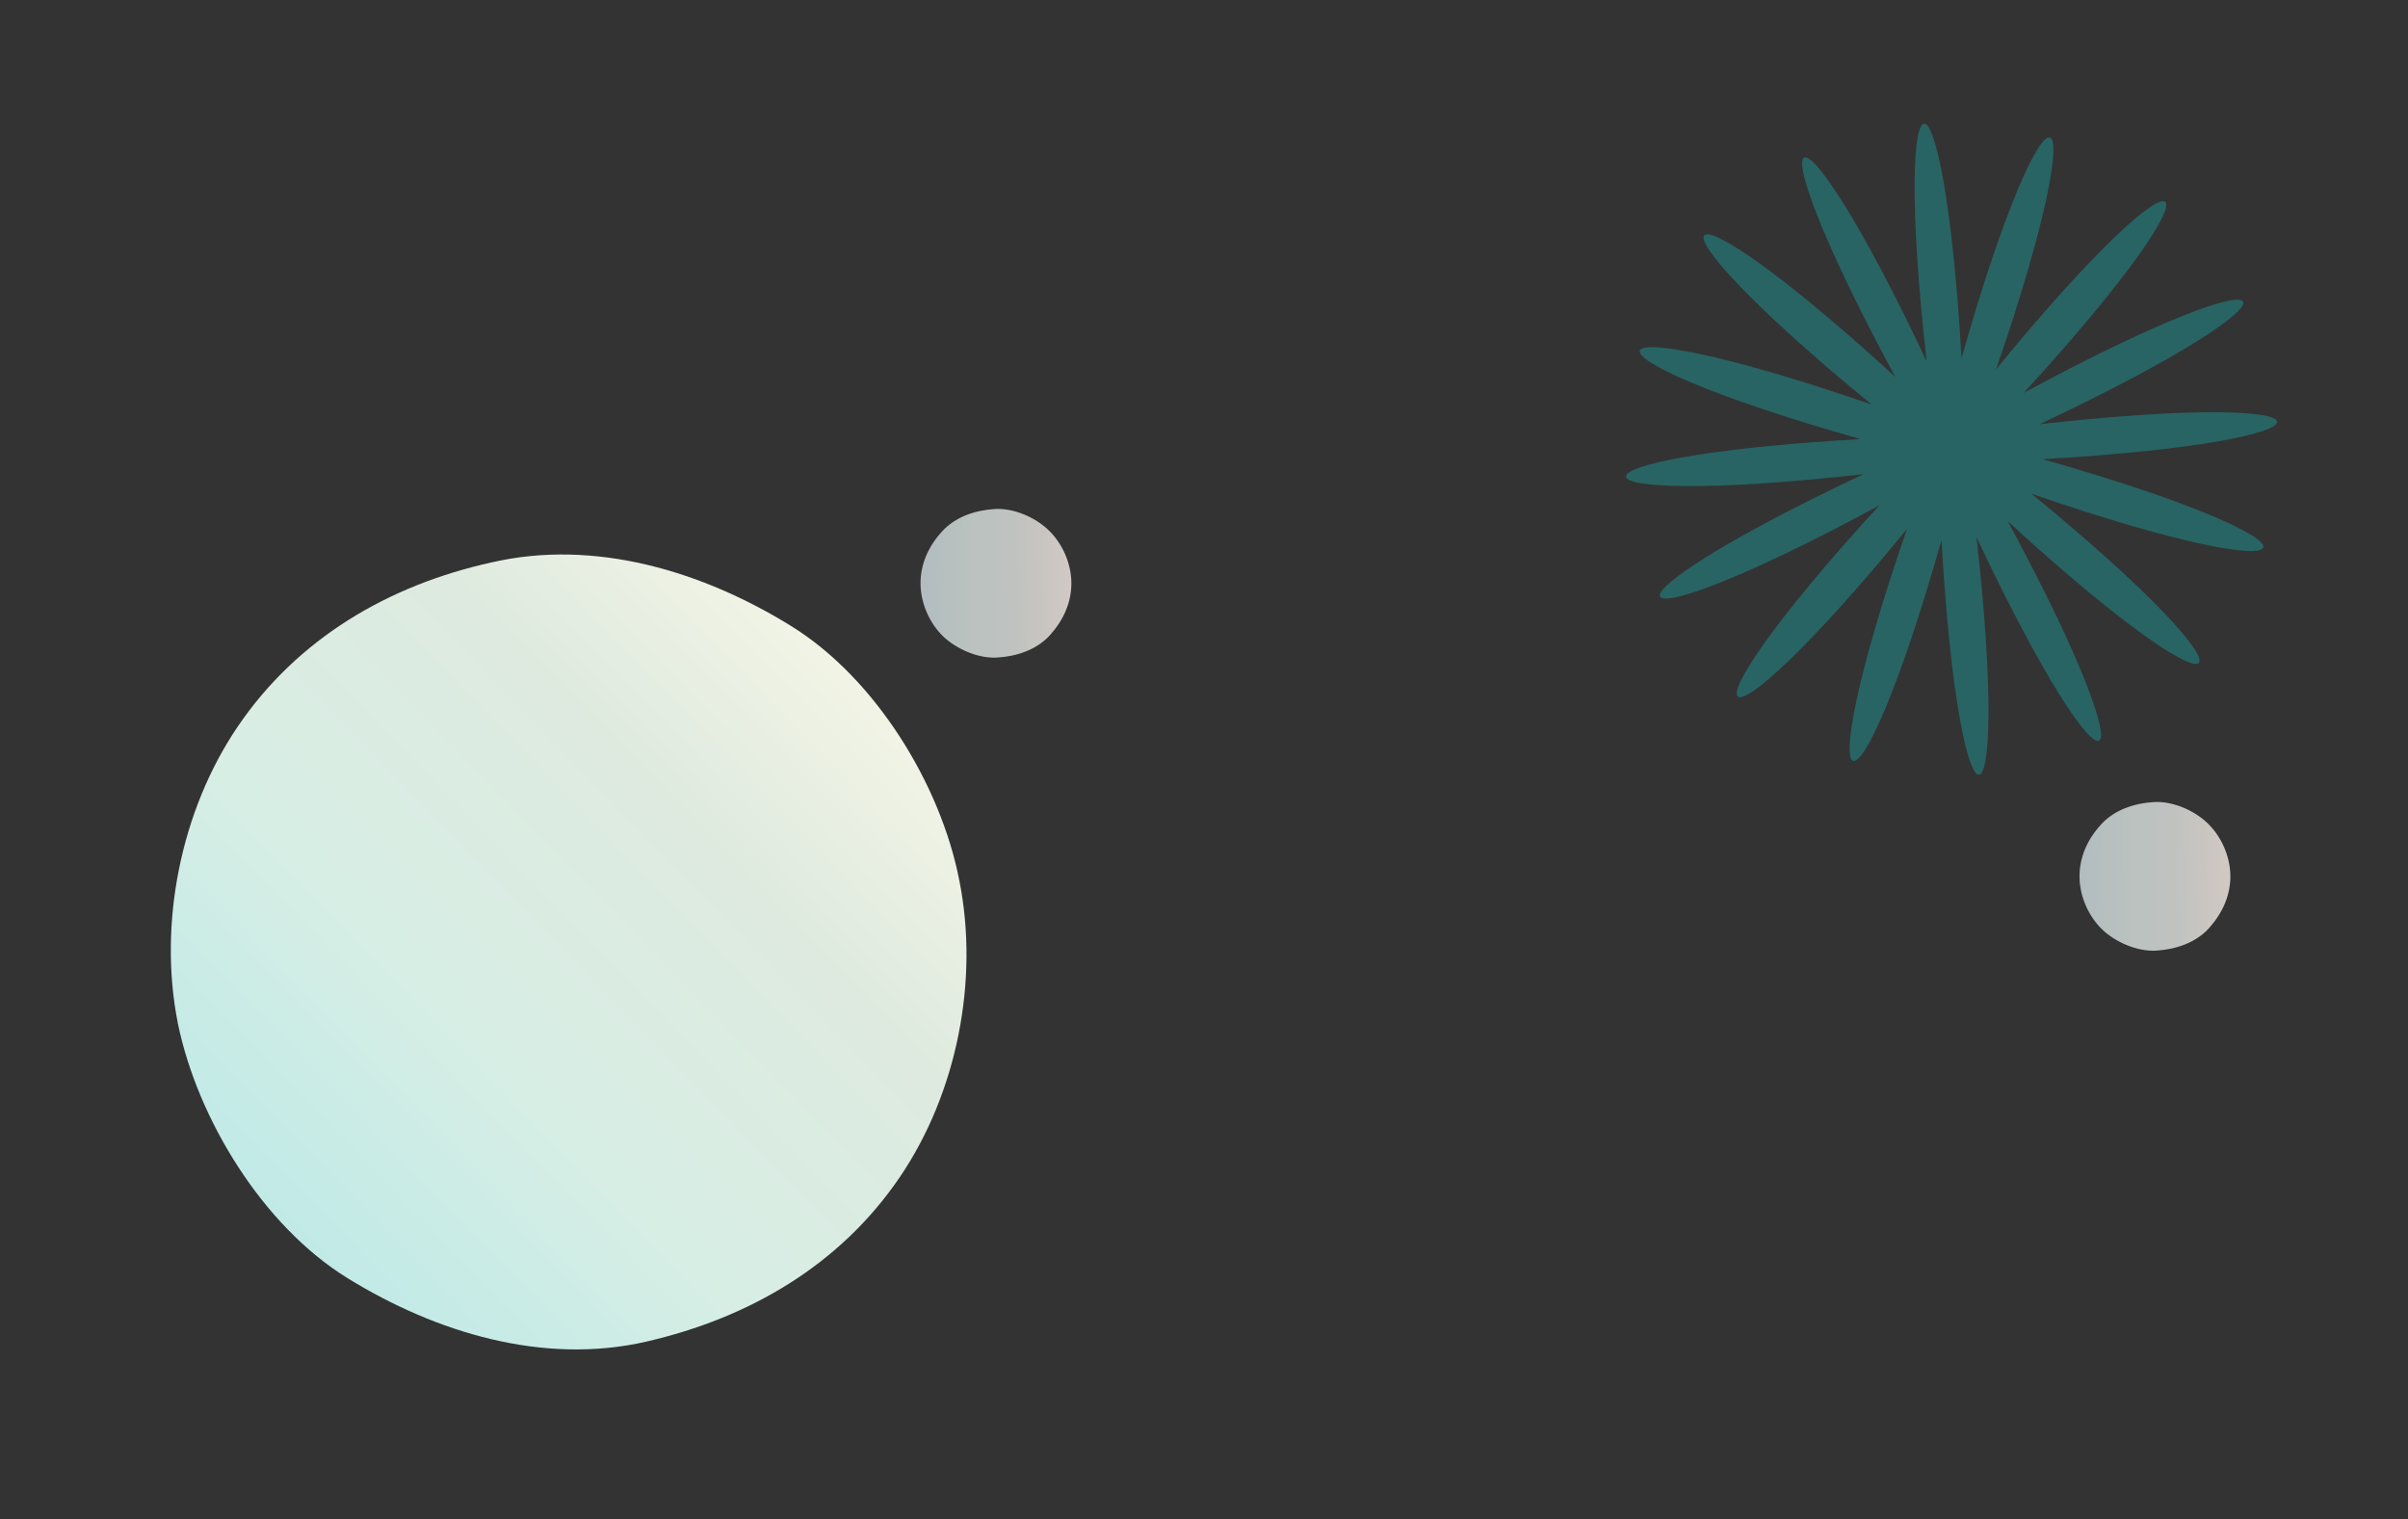 <?xml version="1.0" encoding="UTF-8"?> <svg xmlns="http://www.w3.org/2000/svg" width="214" height="135" viewBox="0 0 214 135" fill="none"><rect x="0" y="0" width="214" height="135" fill="#333333" stroke="none"/> <path d="M70.256 55.601C62.415 50.76 52.846 47.867 43.698 49.978C34.532 51.996 26.439 56.742 21.125 64.573C16.071 72.022 14.038 82.079 15.81 90.959C17.545 99.414 23.341 108.946 30.905 113.598C38.746 118.439 48.315 121.333 57.463 119.222C66.611 117.111 74.667 112.42 79.981 104.588C85.034 97.14 87.03 87.137 85.258 78.257C83.598 69.692 77.764 60.216 70.256 55.601Z" fill="url(#paint0_linear)"></path> <g style="mix-blend-mode:screen" opacity="0.8"> <path d="M88.422 45.235C86.689 45.335 84.899 45.922 83.715 47.236C82.519 48.537 81.782 50.144 81.808 51.926C81.832 53.621 82.605 55.393 83.837 56.572C85.018 57.69 86.942 58.535 88.612 58.436C90.345 58.336 92.134 57.749 93.318 56.436C94.502 55.122 95.239 53.528 95.213 51.745C95.188 50.05 94.416 48.291 93.184 47.112C92.002 45.969 90.079 45.137 88.422 45.235Z" fill="url(#paint1_linear)"></path> </g> <g style="mix-blend-mode:screen" opacity="0.8"> <path d="M191.422 71.278C189.688 71.378 187.899 71.965 186.715 73.279C185.519 74.58 184.782 76.187 184.808 77.969C184.832 79.665 185.605 81.436 186.837 82.616C188.018 83.733 189.942 84.578 191.612 84.479C193.345 84.379 195.134 83.793 196.318 82.479C197.502 81.165 198.239 79.571 198.213 77.789C198.188 76.093 197.416 74.334 196.184 73.155C195.002 72.012 193.079 71.18 191.422 71.278Z" fill="url(#paint2_linear)"></path> </g> <path opacity="0.4" d="M166.337 35.95C144.564 18.131 147.735 14.505 168.44 33.502C155.08 8.788 159.254 6.699 171.218 32.094C168.076 4.198 172.725 3.787 174.321 31.835C181.977 4.798 186.58 6.221 177.397 32.815C195.215 11.042 198.842 14.214 179.845 34.918C204.558 21.559 206.662 25.728 181.261 37.701C209.158 34.559 209.569 39.208 181.521 40.805C208.558 48.46 207.135 53.064 180.541 43.88C202.314 61.699 199.142 65.325 178.438 46.328C191.797 71.041 187.619 73.14 175.654 47.745C178.797 75.641 174.138 76.047 172.542 47.999C164.886 75.036 160.283 73.613 169.467 47.019C151.648 68.792 148.021 65.621 167.018 44.916C142.305 58.275 140.216 54.102 165.611 42.138C137.705 45.275 137.309 40.622 165.347 39.02C138.32 31.37 139.734 26.761 166.337 35.95Z" fill="#18ACAC"></path> <defs> <linearGradient id="paint0_linear" x1="23.328" y1="106.367" x2="77.99" y2="53.224" gradientUnits="userSpaceOnUse"> <stop stop-color="#C1EAE7"></stop> <stop offset="0.307" stop-color="#D7EEE5"></stop> <stop offset="0.656" stop-color="#DEEADF"></stop> <stop offset="1" stop-color="#F8F7E7"></stop> </linearGradient> <linearGradient id="paint1_linear" x1="81.808" y1="51.932" x2="95.213" y2="51.739" gradientUnits="userSpaceOnUse"> <stop stop-color="#D2DFE3"></stop> <stop offset="0.307" stop-color="#DCE6E2"></stop> <stop offset="0.62" stop-color="#E3E6E3"></stop> <stop offset="1" stop-color="#F8EEE7"></stop> </linearGradient> <linearGradient id="paint2_linear" x1="184.808" y1="77.976" x2="198.213" y2="77.782" gradientUnits="userSpaceOnUse"> <stop stop-color="#D2DFE3"></stop> <stop offset="0.307" stop-color="#DCE6E2"></stop> <stop offset="0.62" stop-color="#E3E6E3"></stop> <stop offset="1" stop-color="#F8EEE7"></stop> </linearGradient> </defs> </svg> 